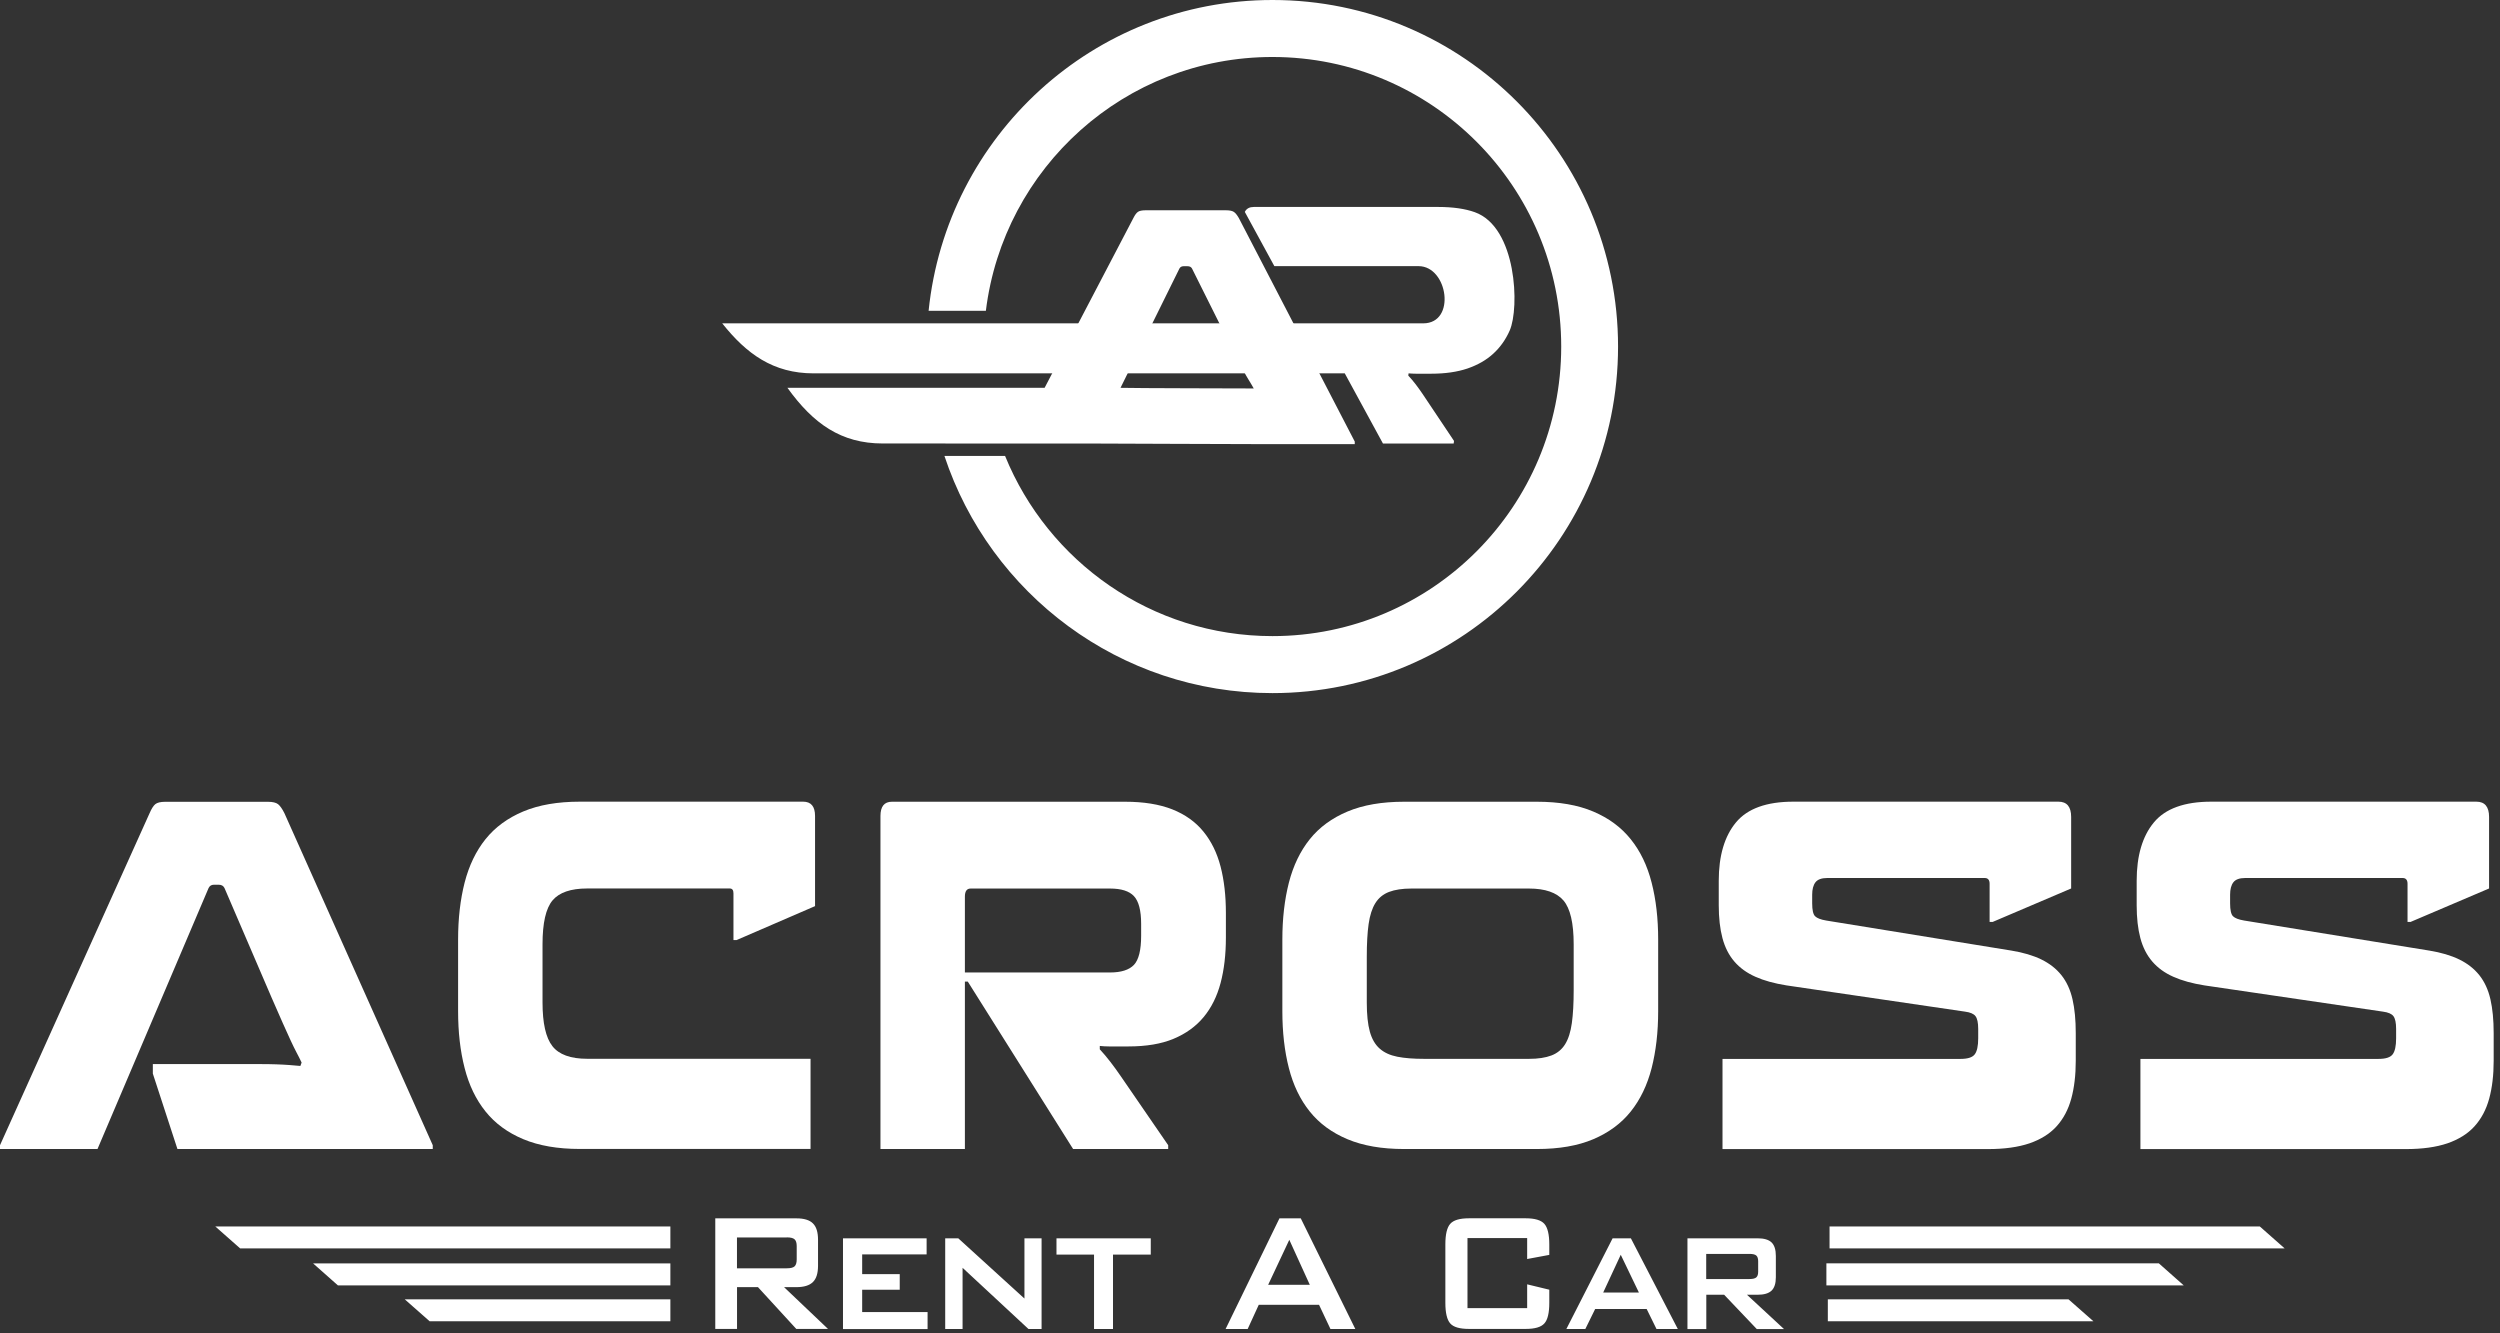 <svg width="360" height="192" viewBox="0 0 360 192" fill="none" xmlns="http://www.w3.org/2000/svg">
<rect x="0" y="0" width="360" height="192" fill="#333333" stroke="none"/>
<path d="M242.993 191.373V178.317H253.099C254.024 178.317 254.688 178.514 255.105 178.909C255.513 179.305 255.722 179.951 255.722 180.858V183.929C255.722 184.818 255.513 185.456 255.105 185.851C254.688 186.246 254.024 186.444 253.099 186.444H251.564L256.894 191.382H252.975L248.277 186.444H245.708V191.382H243.001L242.993 191.373ZM251.934 180.571H245.693V184.181H251.934C252.404 184.181 252.736 184.1 252.914 183.938C253.091 183.777 253.176 183.507 253.176 183.121V181.621C253.176 181.244 253.091 180.966 252.914 180.804C252.736 180.643 252.412 180.562 251.934 180.562V180.571ZM230.866 186.129H236.004L233.388 180.687L230.858 186.129H230.866ZM225.558 191.373L232.216 178.317H234.847L241.604 191.373H238.534L237.122 188.5H229.701L228.289 191.373H225.558V191.373ZM219.911 178.281H211.318V188.374H219.911V184.944L223.098 185.716V187.602C223.098 189.057 222.866 190.053 222.388 190.574C221.917 191.104 221.03 191.364 219.703 191.364H211.526C210.199 191.364 209.296 191.104 208.834 190.574C208.371 190.053 208.132 189.057 208.132 187.602V179.197C208.132 177.76 208.363 176.763 208.834 176.234C209.296 175.704 210.191 175.434 211.526 175.434H219.703C221.022 175.434 221.917 175.704 222.388 176.234C222.858 176.763 223.098 177.76 223.098 179.197V180.705L219.911 181.298V178.272V178.281ZM176.487 191.373L184.24 175.443H187.311L195.164 191.373H191.584L189.941 187.889H181.262L179.666 191.373H176.495H176.487ZM182.612 185.016H188.614L185.66 178.532L182.612 185.016V185.016ZM160.272 180.661V191.373H157.541V180.661H152.133V178.317H165.71V180.661H160.272V180.661ZM136.11 191.373V178.317H137.992L147.52 186.991V178.317H149.988V191.373H148.098L138.61 182.564V191.373H136.118H136.11ZM121.391 191.373V178.317H133.433V180.634H124.153V183.471H129.561V185.725H124.153V188.94H133.572V191.382H121.399L121.391 191.373ZM103 191.373V175.443H114.695C115.79 175.443 116.577 175.686 117.063 176.171C117.557 176.656 117.796 177.437 117.796 178.523V182.268C117.796 183.346 117.557 184.127 117.063 184.612C116.577 185.097 115.783 185.348 114.695 185.348H112.905L119.231 191.364H114.664L109.148 185.348H106.132V191.364H103V191.373ZM113.283 178.191H106.124V182.636H113.283C113.839 182.636 114.209 182.546 114.417 182.358C114.618 182.169 114.726 181.837 114.726 181.361V179.439C114.726 178.972 114.626 178.649 114.417 178.461C114.217 178.272 113.839 178.182 113.283 178.182V178.191Z" fill="white"/>
<path fill-rule="evenodd" clip-rule="evenodd" d="M96.534 176.609H31L34.58 179.77H96.534V176.609Z" fill="white"/>
<path fill-rule="evenodd" clip-rule="evenodd" d="M96.534 181.925H45.079L48.658 185.095H96.534V181.925Z" fill="white"/>
<path fill-rule="evenodd" clip-rule="evenodd" d="M96.534 187.106H58.286L61.873 190.267H96.534V187.106Z" fill="white"/>
<path fill-rule="evenodd" clip-rule="evenodd" d="M263.455 179.769H328.989L325.409 176.608H263.455V179.769Z" fill="white"/>
<path fill-rule="evenodd" clip-rule="evenodd" d="M263 185.094H314.455L310.876 181.924H263V185.094Z" fill="white"/>
<path fill-rule="evenodd" clip-rule="evenodd" d="M263.207 190.267H301.455L297.868 187.106H263.207V190.267Z" fill="white"/>
<path d="M14.048 165.458H0V164.911L21.539 117.102C21.816 116.465 22.086 116.025 22.364 115.8C22.642 115.576 23.112 115.459 23.783 115.459H38.595C39.266 115.459 39.745 115.576 40.038 115.8C40.331 116.034 40.639 116.465 40.956 117.102L62.317 164.911V165.458H25.55L22.009 154.602V153.228H37.322C38.248 153.228 39.066 153.237 39.768 153.264C40.477 153.291 41.102 153.318 41.658 153.363C42.205 153.407 42.738 153.452 43.255 153.497L43.432 153.012C43.193 152.51 42.954 152.016 42.691 151.54C42.437 151.055 42.151 150.471 41.835 149.789C41.519 149.106 41.148 148.28 40.717 147.319C40.285 146.358 39.752 145.146 39.12 143.682L32.331 127.887C32.177 127.564 31.899 127.402 31.506 127.402H30.796C30.441 127.402 30.186 127.564 30.032 127.887L14.04 165.458H14.048Z" fill="white"/>
<path d="M106.088 135.367H105.618V128.632C105.618 128.174 105.44 127.941 105.085 127.941H84.55C82.189 127.941 80.531 128.515 79.566 129.656C78.602 130.805 78.124 132.907 78.124 135.978V144.356C78.124 147.328 78.594 149.429 79.543 150.642C80.484 151.854 82.158 152.465 84.558 152.465H116.719V165.449H83.493C80.307 165.449 77.591 164.982 75.347 164.039C73.102 163.097 71.296 161.777 69.916 160.052C68.535 158.337 67.532 156.254 66.907 153.802C66.274 151.351 65.966 148.612 65.966 145.595V135.295C65.966 132.269 66.282 129.539 66.907 127.088C67.54 124.636 68.542 122.553 69.916 120.838C71.296 119.123 73.102 117.794 75.347 116.851C77.591 115.908 80.307 115.441 83.493 115.441H115.654C116.796 115.441 117.367 116.132 117.367 117.497V130.482L106.096 135.358L106.088 135.367Z" fill="white"/>
<path d="M139.769 127.95C139.221 127.95 138.944 128.336 138.944 129.117V140.037H159.834C161.447 140.037 162.596 139.669 163.29 138.941C163.977 138.205 164.324 136.813 164.324 134.748V133.033C164.324 131.111 163.977 129.782 163.29 129.046C162.604 128.309 161.454 127.95 159.834 127.95H139.769V127.95ZM138.944 141.348V165.459H126.786V117.507C126.786 116.133 127.334 115.45 128.437 115.45H162.017C164.694 115.45 166.955 115.818 168.806 116.546C170.658 117.282 172.146 118.342 173.288 119.743C174.43 121.143 175.255 122.823 175.764 124.789C176.274 126.756 176.528 128.983 176.528 131.452V135.026C176.528 137.451 176.274 139.633 175.764 141.554C175.255 143.476 174.438 145.119 173.319 146.466C172.2 147.813 170.75 148.855 168.984 149.591C167.217 150.328 165.049 150.687 162.496 150.687H159.695C159.24 150.687 158.801 150.66 158.369 150.615V151.1C158.878 151.648 159.395 152.258 159.904 152.923C160.413 153.587 160.907 154.261 161.377 154.952L168.22 164.911V165.459H154.527L139.36 141.348H138.944V141.348Z" fill="white"/>
<path d="M196.817 144.365C196.817 146.107 196.964 147.499 197.257 148.559C197.55 149.609 198.02 150.426 198.676 151.001C199.324 151.576 200.173 151.962 201.214 152.168C202.256 152.375 203.544 152.474 205.079 152.474H220.184C221.48 152.474 222.552 152.312 223.401 151.989C224.249 151.666 224.905 151.127 225.376 150.373C225.846 149.618 226.17 148.595 226.348 147.319C226.525 146.035 226.61 144.455 226.61 142.578V135.987C226.61 132.916 226.116 130.815 225.137 129.665C224.157 128.525 222.498 127.95 220.176 127.95H203.243C201.947 127.95 200.875 128.112 200.026 128.435C199.178 128.758 198.522 129.297 198.051 130.051C197.581 130.806 197.257 131.811 197.079 133.077C196.902 134.335 196.817 135.906 196.817 137.783V144.374V144.365ZM238.776 145.604C238.776 148.63 238.459 151.36 237.834 153.812C237.202 156.263 236.199 158.347 234.826 160.062C233.453 161.777 231.647 163.106 229.426 164.049C227.204 164.992 224.496 165.459 221.31 165.459H202.186C199 165.459 196.285 164.992 194.04 164.049C191.795 163.106 189.99 161.786 188.609 160.062C187.228 158.347 186.225 156.263 185.6 153.812C184.968 151.36 184.659 148.621 184.659 145.604V135.304C184.659 132.278 184.975 129.548 185.6 127.097C186.233 124.645 187.236 122.562 188.609 120.847C189.982 119.132 191.795 117.803 194.04 116.86C196.285 115.917 199 115.45 202.186 115.45H221.31C224.496 115.45 227.204 115.917 229.426 116.86C231.647 117.803 233.445 119.123 234.826 120.847C236.207 122.562 237.21 124.645 237.834 127.097C238.467 129.548 238.776 132.287 238.776 135.304V145.604Z" fill="white"/>
<path d="M286.975 132.754H286.504V127.258C286.504 126.711 286.265 126.432 285.795 126.432H263.138C262.312 126.432 261.741 126.639 261.425 127.052C261.109 127.465 260.954 128.057 260.954 128.839V130.078C260.954 131.039 261.093 131.658 261.371 131.937C261.649 132.215 262.181 132.422 262.968 132.556L289.644 136.885C291.334 137.163 292.769 137.585 293.949 138.16C295.129 138.734 296.093 139.489 296.842 140.423C297.59 141.366 298.122 142.515 298.439 143.889C298.755 145.263 298.909 146.888 298.909 148.765V152.752C298.909 154.808 298.693 156.631 298.261 158.212C297.829 159.792 297.119 161.121 296.14 162.199C295.16 163.276 293.856 164.084 292.244 164.641C290.632 165.189 288.641 165.467 286.281 165.467H248.041V152.482H282.323C283.349 152.482 284.028 152.267 284.36 151.827C284.692 151.396 284.861 150.624 284.861 149.528V148.154C284.861 147.283 284.73 146.673 284.476 146.331C284.221 145.99 283.719 145.775 282.971 145.676L257.244 141.895C255.516 141.617 254.027 141.213 252.785 140.656C251.543 140.108 250.532 139.372 249.745 138.456C248.959 137.54 248.388 136.418 248.033 135.089C247.678 133.76 247.5 132.179 247.5 130.347V126.845C247.5 123.226 248.326 120.425 249.977 118.431C251.628 116.438 254.382 115.441 258.239 115.441H296.417C297.636 115.441 298.246 116.177 298.246 117.641V127.941L286.975 132.745V132.754Z" fill="white"/>
<path d="M347.155 132.754H346.685V127.258C346.685 126.711 346.445 126.432 345.975 126.432H323.318C322.492 126.432 321.921 126.639 321.605 127.052C321.289 127.465 321.135 128.057 321.135 128.839V130.078C321.135 131.039 321.273 131.658 321.551 131.937C321.829 132.215 322.361 132.422 323.148 132.556L349.824 136.885C351.514 137.163 352.949 137.585 354.129 138.16C355.309 138.734 356.274 139.489 357.022 140.423C357.77 141.366 358.302 142.515 358.619 143.889C358.935 145.263 359.089 146.888 359.089 148.765V152.752C359.089 154.808 358.873 156.631 358.441 158.212C358.009 159.792 357.3 161.121 356.32 162.199C355.34 163.276 354.036 164.084 352.424 164.641C350.812 165.189 348.821 165.467 346.461 165.467H308.221V152.482H342.503C343.529 152.482 344.208 152.267 344.54 151.827C344.872 151.396 345.041 150.624 345.041 149.528V148.154C345.041 147.283 344.91 146.673 344.656 146.331C344.401 145.99 343.9 145.775 343.151 145.676L317.424 141.895C315.696 141.617 314.207 141.213 312.965 140.656C311.723 140.108 310.712 139.372 309.926 138.456C309.139 137.54 308.568 136.418 308.213 135.089C307.858 133.76 307.681 132.179 307.681 130.347V126.845C307.681 123.226 308.506 120.425 310.157 118.431C311.808 116.438 314.562 115.441 318.419 115.441H356.598C357.816 115.441 358.426 116.177 358.426 117.641V127.941L347.155 132.745V132.754Z" fill="white"/>
<path fill-rule="evenodd" clip-rule="evenodd" d="M183.234 0C210.715 0 233 22.346 233 49.904C233 77.461 210.715 99.808 183.234 99.808C161.242 99.808 142.573 85.496 135.999 65.658H144.731C150.93 80.874 165.831 91.6 183.234 91.6C206.197 91.6 224.815 72.931 224.815 49.904C224.815 26.877 206.187 8.207 183.234 8.207C162.002 8.207 144.498 24.154 141.966 44.754H133.72C136.293 19.614 157.474 0 183.234 0Z" fill="white"/>
<path fill-rule="evenodd" clip-rule="evenodd" d="M180.539 55.938C180.357 55.602 179.941 54.912 179.739 54.587C179.536 54.262 179.313 53.865 179.07 53.408C178.827 52.941 178.533 52.393 178.199 51.743C177.865 51.093 177.449 50.28 176.953 49.295L171.645 38.66C171.524 38.446 171.311 38.335 170.997 38.335H170.44C170.166 38.335 169.964 38.446 169.842 38.66L161.354 55.846C163.238 55.907 179.212 55.928 180.529 55.938M127.106 63.861C121.119 63.861 117.108 61.016 113.39 55.846H150.424L163.207 31.397C163.42 30.971 163.633 30.676 163.856 30.513C164.068 30.361 164.443 30.28 164.96 30.28H176.538C177.065 30.28 177.439 30.361 177.672 30.513C177.905 30.666 178.138 30.96 178.392 31.397L195.085 63.586V63.952H180.569C172.922 63.952 165.395 63.881 157.778 63.871C152.278 63.871 132.616 63.871 127.126 63.861H127.106Z" fill="white"/>
<path fill-rule="evenodd" clip-rule="evenodd" d="M179.263 30.503C179.263 30.503 179.283 30.462 179.293 30.442C179.536 30.015 179.962 29.802 180.549 29.802H207.099C209.216 29.802 210.968 30.056 212.366 30.554C218.423 32.717 218.829 44.337 217.4 47.588C216.823 48.898 216.033 50.015 215.03 50.93C214.027 51.854 212.791 52.555 211.323 53.063C209.854 53.56 208.112 53.814 206.096 53.814H203.877C203.523 53.814 203.168 53.794 202.834 53.764L202.794 54.089C203.148 54.464 203.503 54.881 203.847 55.328C204.191 55.785 204.526 56.242 204.84 56.709L209.378 63.494L209.327 63.87H199.147L193.647 53.764H117.148C111.344 53.764 107.495 50.96 104 46.562H189.726H189.767H204.941C209.722 46.562 208.507 38.324 204.272 38.324H189.645H183.507L179.252 30.513L179.263 30.503Z" fill="white"/>
</svg>
